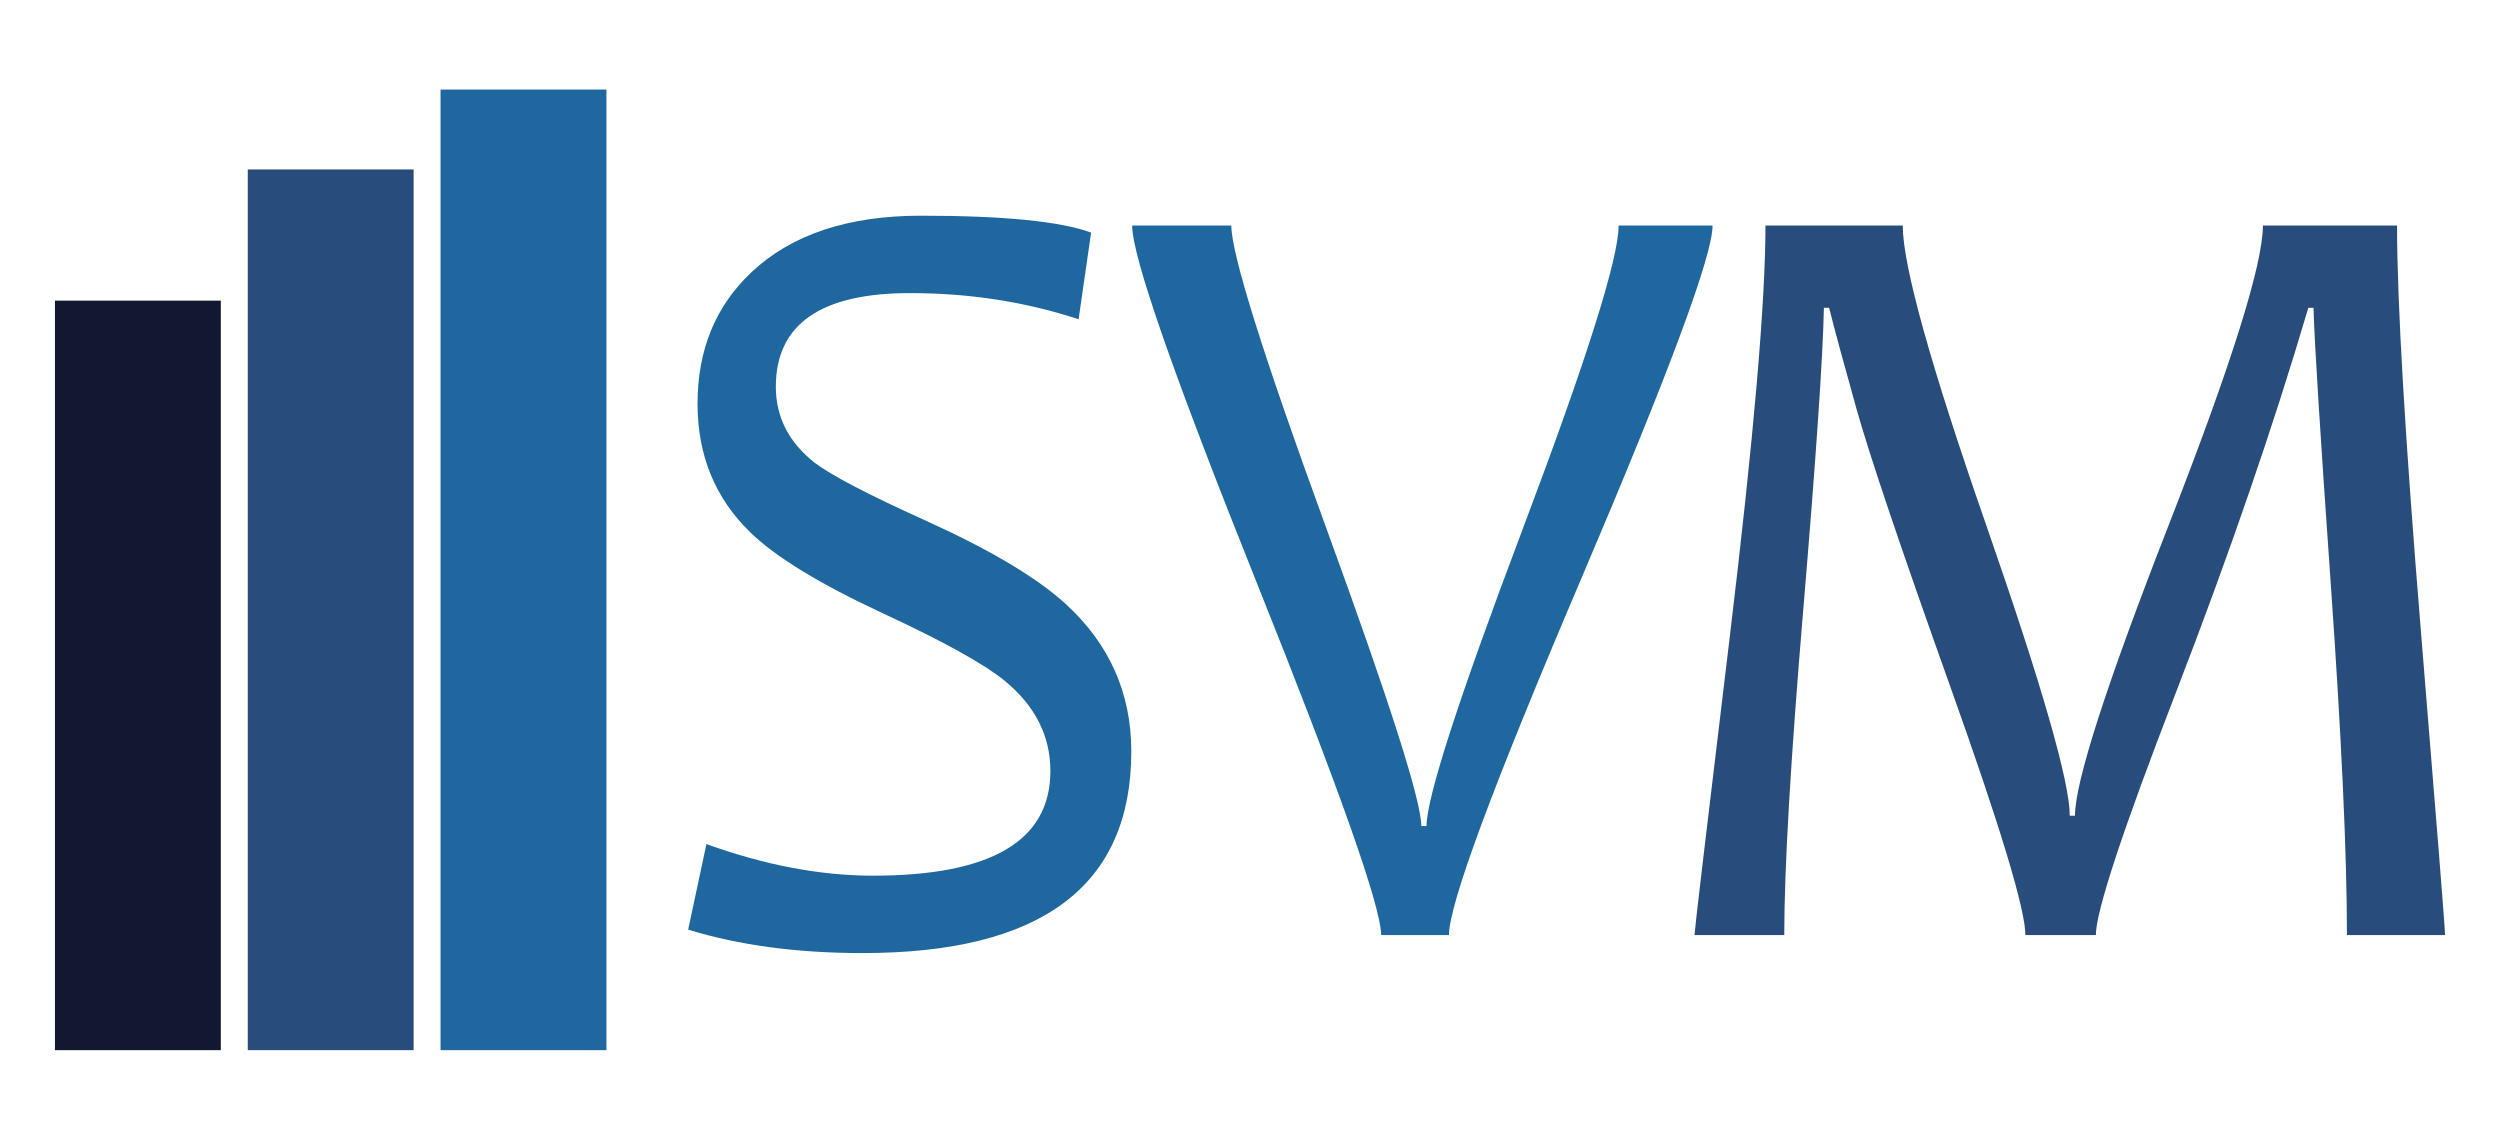 <svg xmlns="http://www.w3.org/2000/svg" xmlns:xlink="http://www.w3.org/1999/xlink" id="Capa_1" x="0px" y="0px" width="544px" height="248px" viewBox="0 0 544 248" xml:space="preserve"><g>	<path fill="#1E689F" d="M246.172,163.513c0,29.251-19.498,43.876-58.493,43.876c-14.239,0-26.882-1.699-37.935-5.097l3.973-18.62  c12.722,4.585,24.799,6.875,36.23,6.875c25.745,0,38.617-7.588,38.617-22.767c0-7.667-3.332-14.23-9.994-19.685  c-4.469-3.635-13.251-8.5-26.349-14.588c-13.784-6.405-23.438-12.293-28.963-17.67c-7.65-7.429-11.473-16.757-11.473-27.985  c0-11.702,3.902-21.23,11.698-28.581c8.708-8.221,21.014-12.335,36.917-12.335c18.02,0,30.363,1.229,37.026,3.677L234.7,69.471  c-11.511-3.794-23.737-5.693-36.685-5.693c-19.46,0-29.193,6.801-29.193,20.397c0,6.563,2.803,12.056,8.408,16.483  c3.631,2.77,11.656,6.958,24.079,12.572c14.155,6.405,24.378,12.489,30.667,18.261  C241.438,140.191,246.172,150.865,246.172,163.513"></path>	<path fill="#1E689F" d="M372.655,49.074c0,6.563-9.557,32.253-28.676,77.084c-19.123,44.826-28.681,70.599-28.681,77.317h-14.767  c0-6.084-9.029-31.662-27.085-76.726c-18.061-45.063-27.089-70.953-27.089-77.675h21.58c0,6.167,6.888,28.126,20.672,65.877  c13.78,37.751,20.668,59.352,20.668,64.807h1.137c0-6.167,6.967-27.689,20.901-64.574c13.93-36.88,20.898-58.914,20.898-66.11  H372.655z"></path>	<path fill="#284D7C" d="M532.044,203.475h-21.351c0-17.628-1.179-43.123-3.523-76.488c-2.349-33.361-3.598-53.367-3.748-60.005  h-1.133c-7.575,25.694-17.174,53.584-28.793,83.664c-11.627,30.084-17.437,47.691-17.437,52.83h-15.333  c0-5.53-5.414-23.458-16.241-53.78c-10.827-30.317-17.682-50.619-20.56-60.892c-2.878-10.278-4.844-17.553-5.905-21.822h-1.137  c-0.225,10.832-1.72,32.69-4.485,65.582c-2.765,32.886-4.144,56.524-4.144,70.912h-19.535c0-0.788,2.569-22.55,7.721-65.282  c5.147-42.731,7.725-72.437,7.725-89.119h29.872c0,8.695,6.055,30.438,18.173,65.223c12.11,34.786,18.169,55.858,18.169,63.208  h1.137c0-7.35,6.813-28.48,20.443-63.387c13.631-34.902,20.444-56.586,20.444-65.044h29.192c0,16.683,1.741,46.25,5.227,88.702  C530.304,180.232,532.044,202.133,532.044,203.475"></path>	<rect x="95.865" y="19.485" fill="#1E689F" width="36.093" height="209.03"></rect>	<rect x="53.913" y="36.872" fill="#284D7C" width="36.093" height="191.643"></rect>	<rect x="11.956" y="65.419" fill="#12182F" width="36.093" height="163.096"></rect></g></svg>